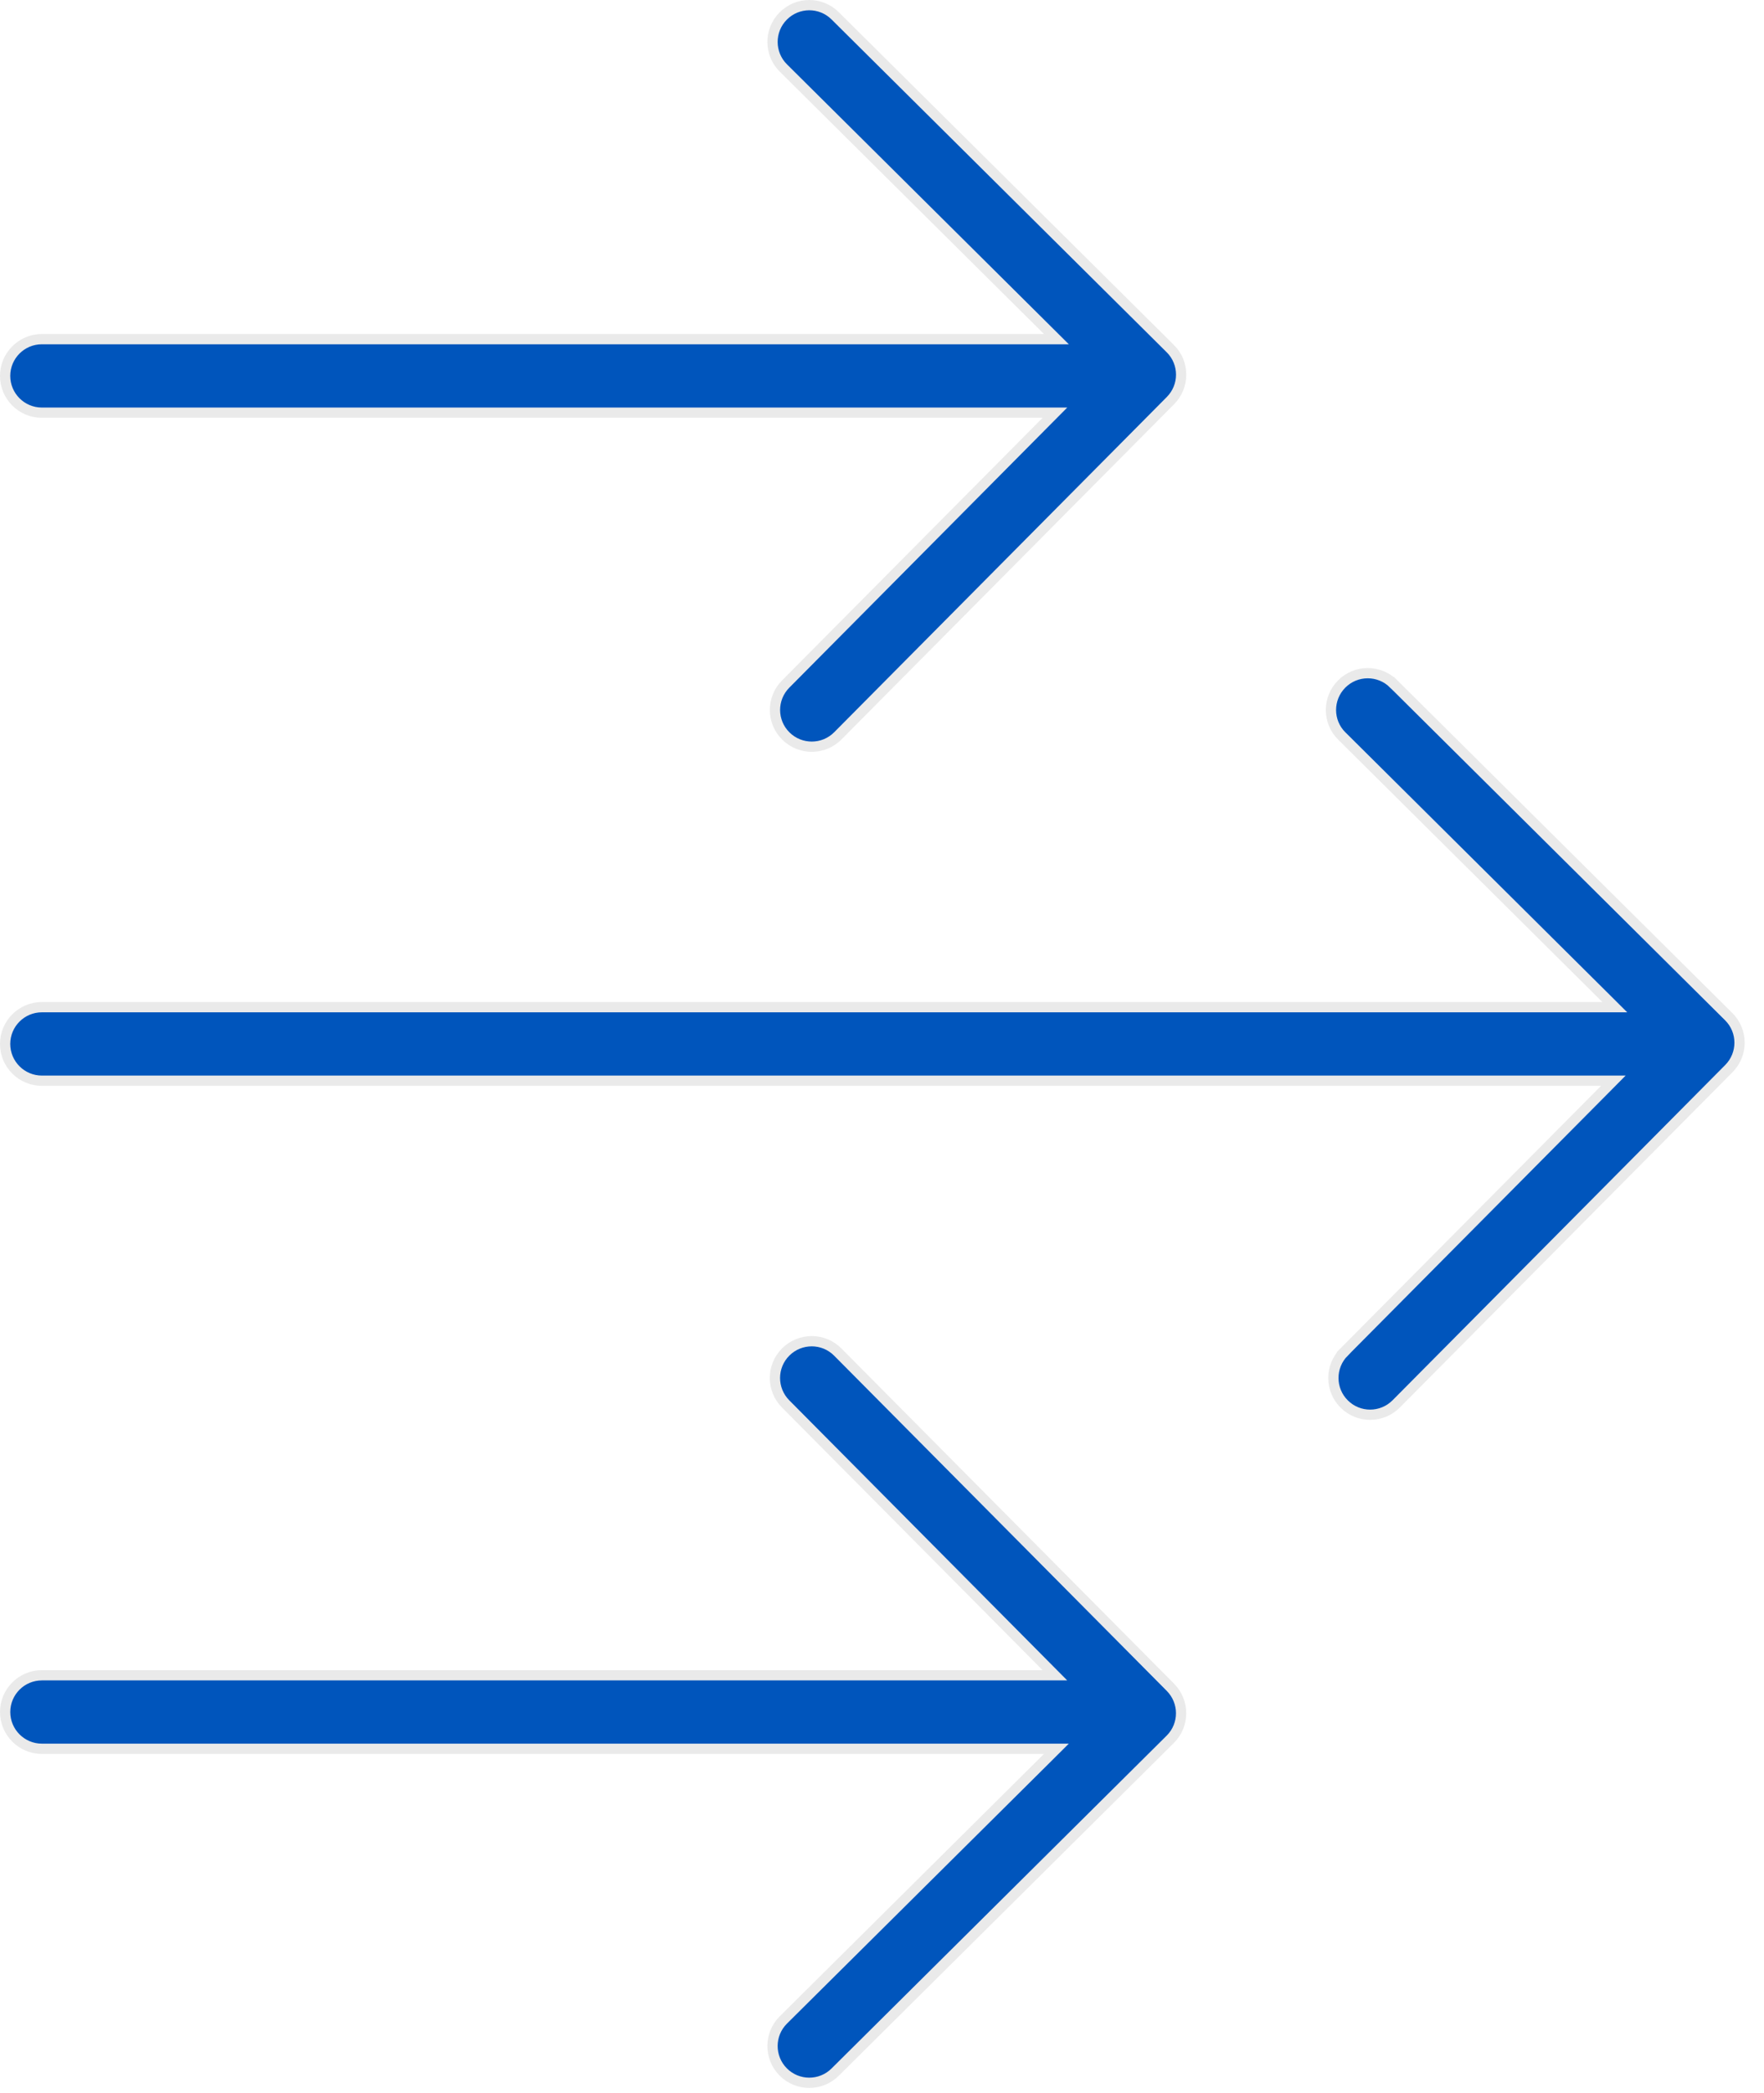 <svg width="86" height="102" viewBox="0 0 86 102" fill="none" xmlns="http://www.w3.org/2000/svg">
<path d="M78.12 49.082L78.726 49.082L78.296 48.654L65.418 35.868L65.417 35.868C64.714 35.174 64.711 34.038 65.409 33.335C66.107 32.632 67.24 32.628 67.943 33.325L68.119 33.148L67.943 33.325L84.279 49.543L84.279 49.543C84.632 49.893 84.808 50.352 84.808 50.814C84.808 51.27 84.633 51.727 84.287 52.076L84.287 52.076L68.07 68.413C68.07 68.413 68.07 68.413 68.07 68.413C67.372 69.116 66.238 69.121 65.536 68.423L65.536 68.423C64.832 67.727 64.83 66.591 65.526 65.89L65.349 65.713L65.526 65.889L78.232 53.092L78.655 52.665L78.054 52.665L2.042 52.665C1.053 52.665 0.25 51.862 0.25 50.873C0.25 49.885 1.053 49.082 2.042 49.082L78.12 49.082Z" fill="#0055BC" stroke="#EAEAEA" stroke-width="0.5"/>
<path d="M38.192 3.314L38.192 3.314C37.489 2.618 37.486 1.482 38.184 0.78L38.184 0.78C38.882 0.078 40.015 0.073 40.717 0.771L40.717 0.771L57.054 16.988L57.055 16.988C57.408 17.338 57.584 17.797 57.584 18.259C57.584 18.715 57.411 19.171 57.063 19.522L57.063 19.522L40.847 35.859L40.847 35.859C40.15 36.561 39.016 36.566 38.313 35.868L38.313 35.868C37.61 35.173 37.604 34.04 38.304 33.335L51.008 20.537L51.431 20.111L50.83 20.111L2.042 20.111C1.053 20.111 0.25 19.308 0.25 18.319C0.25 17.33 1.053 16.527 2.042 16.527L50.896 16.527L51.502 16.527L51.072 16.1L38.192 3.314Z" fill="#0055BC" stroke="#EAEAEA" stroke-width="0.5"/>
<path d="M38.31 65.881L38.31 65.881C39.013 65.183 40.148 65.187 40.844 65.889L40.844 65.889L57.062 82.226L57.062 82.226C57.408 82.575 57.582 83.033 57.582 83.489C57.582 83.95 57.407 84.41 57.053 84.76L57.053 84.76L40.716 100.979L40.716 100.979C40.014 101.676 38.88 101.672 38.182 100.969C37.486 100.268 37.489 99.132 38.192 98.436L38.192 98.436L51.072 85.65L51.502 85.222L50.896 85.222L2.043 85.222C1.054 85.222 0.251 84.42 0.251 83.43C0.251 82.442 1.054 81.639 2.043 81.639L50.829 81.639L51.429 81.639L51.006 81.213L38.301 68.415L38.301 68.415C37.604 67.713 37.607 66.577 38.31 65.881Z" fill="#0055BC" stroke="#EAEAEA" stroke-width="0.5"/>
</svg>
